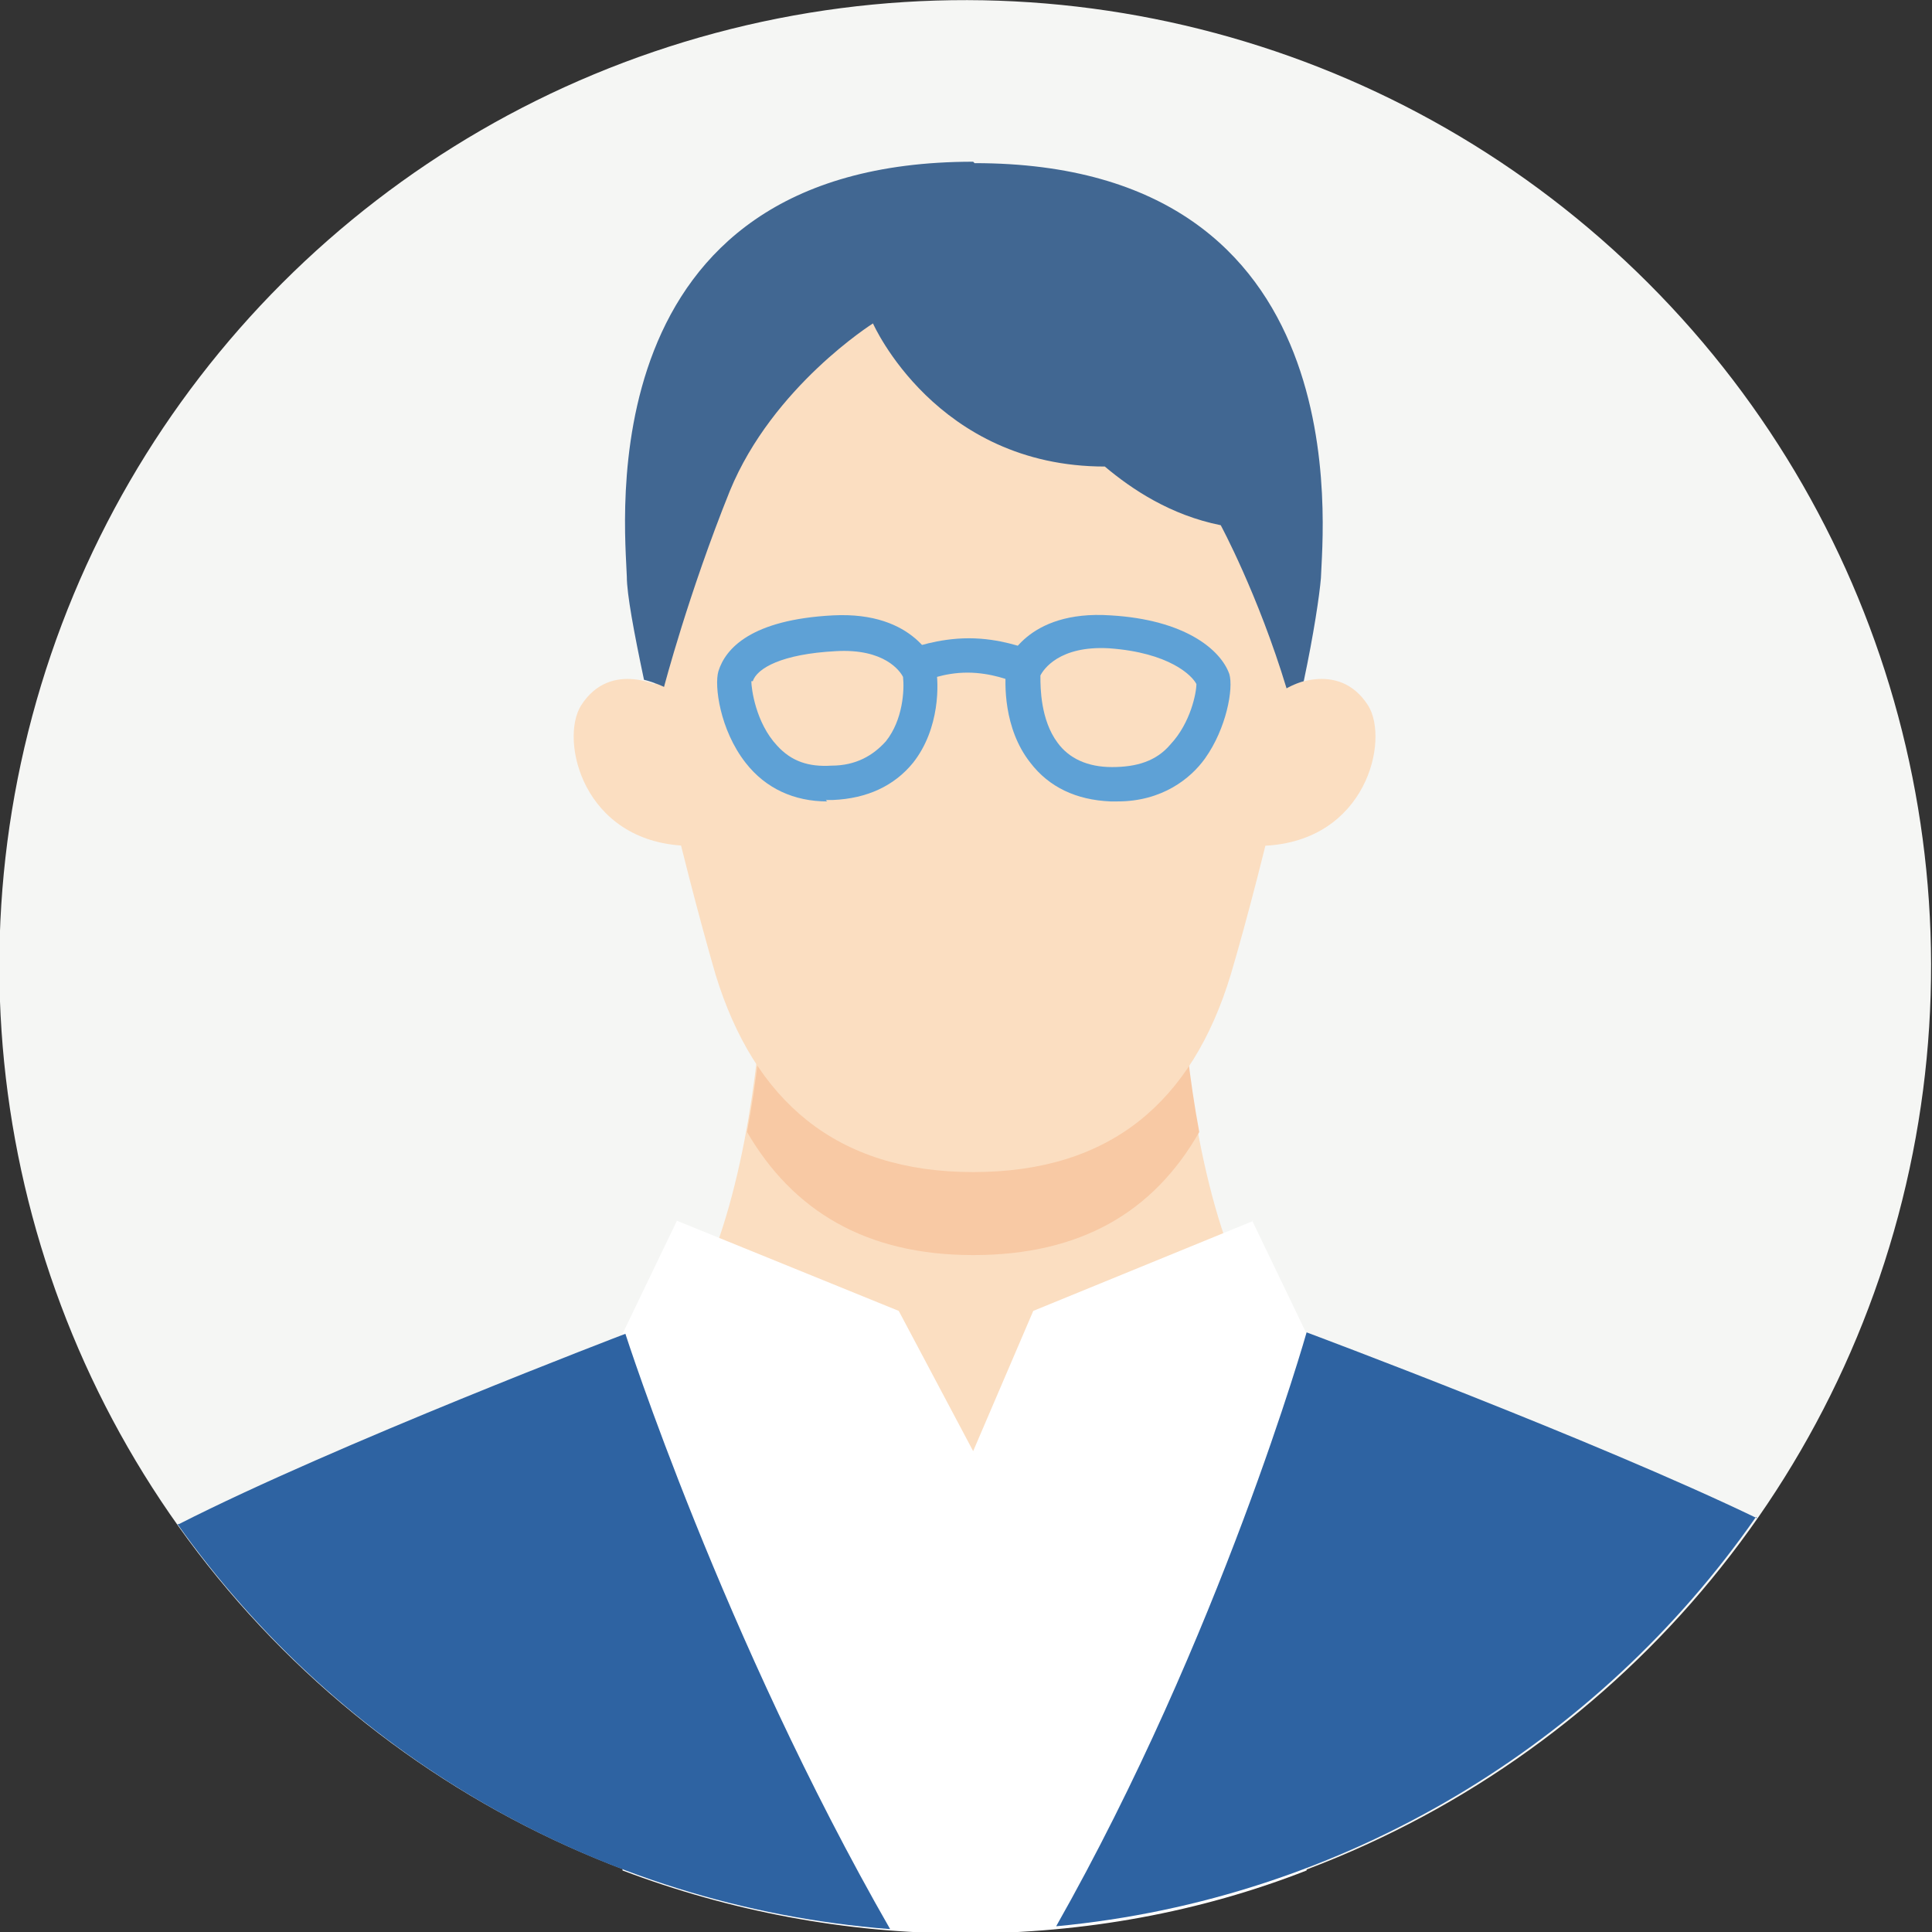 <svg viewBox="0 0 135 135" xmlns="http://www.w3.org/2000/svg"><rect x="0" y="0" width="135" height="135" fill="#333333" stroke="none"/><circle cx="67.5" cy="67.5" fill="#f5f6f4" r="67.5" transform="matrix(.707 -.707 .707 .707 -28 67.5)"/><path d="m68 113.1 28.7-15.5c-14.3.1-14.4-32.8-14.4-32.8h-28.8s0 32.9-14.4 32.8l28.7 15.5z" fill="#fbdec1"/><path d="m68 87.7c7.5 0 12.6-3 15.8-8.6-1.4-7.5-1.4-14.3-1.4-14.3h-28.8s0 6.9-1.4 14.3c3.2 5.5 8.3 8.6 15.8 8.6z" fill="#f8c9a4"/><path d="m87.6 85.3-15.4 6.3-4.2 9.8-5.2-9.8-15.5-6.3-3.8 7.9v37.5c7.4 2.8 15.5 4.4 23.9 4.4s16.5-1.5 23.9-4.4v-37.5l-3.8-7.9z" fill="#fff"/><path d="m89.8 53.3c-1.2 5.3-2.7 11.1-3.8 14.8-2.7 8.9-8.4 13.8-18 13.8s-15.3-5-18-13.8c-1.1-3.8-2.6-9.5-3.8-14.9 0 0-5.7-36.2 21.8-36.2s21.8 36.2 21.8 36.2z" fill="#fbdec1"/><g fill="#5ea1d6"><path d="m78.1 56c-.2 0-.3 0-.5 0-2.4-.1-4.3-1-5.6-2.7-1.9-2.4-1.8-5.6-1.7-6.6 0 0 0-.1 0-.2 0-.2 1.4-3.9 7.3-3.5 5.2.3 7.7 2.4 8.3 4.1.3 1-.2 3.8-1.7 5.9-1 1.4-3 3-6.1 3zm-5.4-8.7c0 .7 0 3 1.2 4.6.8 1.1 2.1 1.7 3.8 1.7s3.1-.4 4.1-1.6c1.4-1.5 1.8-3.6 1.8-4.2-.3-.6-1.9-2.2-6.1-2.5-3.5-.2-4.6 1.5-4.8 1.9z"/><path d="m57.8 56c-2.3 0-4.3-.9-5.7-2.7-1.8-2.3-2.2-5.4-1.9-6.4.5-1.6 2.3-3.6 8-3.9 5.8-.3 7.1 3.4 7.2 3.5v.2c.2 1 .3 4.2-1.6 6.6-1.3 1.6-3.2 2.5-5.6 2.6-.2 0-.3 0-.5 0zm-5.3-8.4c0 .5.3 2.9 1.8 4.5 1 1.1 2.2 1.5 3.8 1.4 1.7 0 2.9-.7 3.8-1.7 1.2-1.5 1.3-3.6 1.2-4.5-.2-.4-1.3-2-4.7-1.8-3.8.2-5.5 1.2-5.8 2.1z"/><path d="m71.2 47.6c-.2 0-.3 0-.5 0 0 0-1.4-.6-3.1-.6s-3 .6-3 .6c-.6.3-1.3 0-1.6-.7-.3-.6 0-1.3.7-1.6 0 0 1.8-.7 4-.7s3.9.7 4 .7c.6.3.9 1 .7 1.6-.2.5-.6.8-1.1.8z"/></g><path d="m88.3 59.1c7.2-.3 8.8-7.4 7.3-9.8-2.1-3.3-5.8-1.2-5.8-1.2l-2.5.8-.7 10.3h1.6z" fill="#fbdec1"/><path d="m47.9 59.1c-7.2-.3-8.8-7.4-7.3-9.8 2.1-3.3 5.8-1.2 5.8-1.2l2.5.8.7 10.3h-1.6z" fill="#fbdec1"/><path d="m68 11.3c-27.1 0-24.3 25.5-24.2 29 0 1.2.5 3.9 1.2 7.2.8.2 1.4.5 1.4.5s1.7-6.5 4.6-13.7c3-7.3 10-11.7 10-11.7s4.4 10 16.2 10c1.9 1.6 4.6 3.4 8.1 4.1 0 0 2.6 4.8 4.6 11.4 0 0 .5-.3 1.2-.5.7-3.3 1.1-6 1.2-7.2.1-3.3 2.9-29-24.2-29z" fill="#416792"/><g fill="#2e63a2"><path d="m12.4 106.5c11.3 15.9 29.2 26.7 49.8 28.3-11.7-20.4-18.5-41.6-18.5-41.6s-20.2 7.7-31.2 13.3z"/><path d="m122.8 106.1c-11.4-5.5-31.5-13-31.5-13s-6 21.2-17.5 41.5c20.2-1.9 37.9-12.8 48.9-28.6z"/></g></svg>